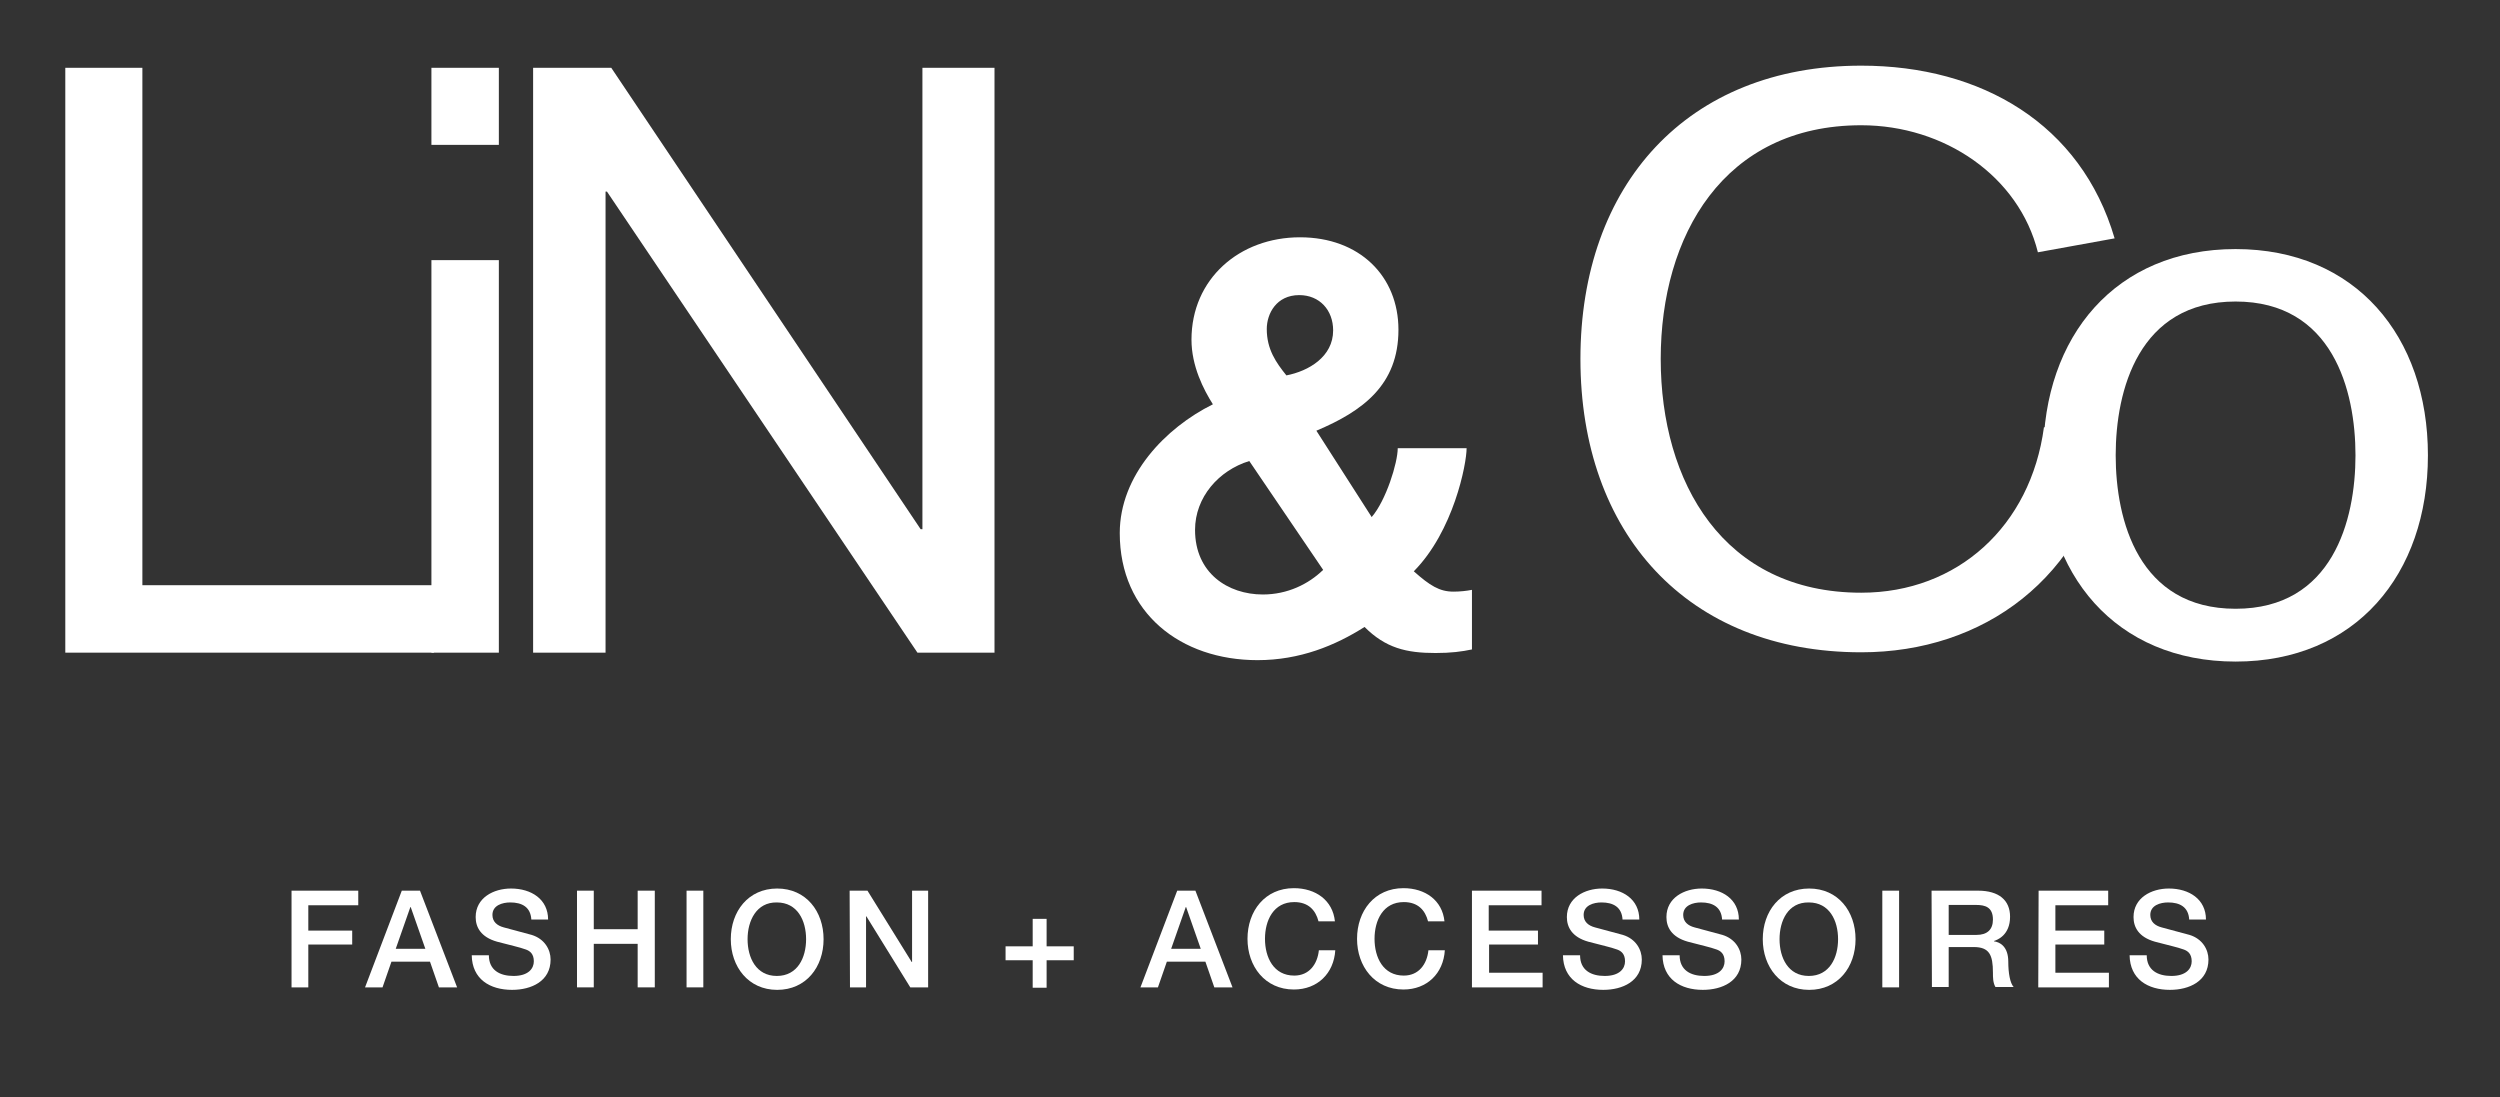 <?xml version="1.0" encoding="utf-8"?>
<!-- Generator: Adobe Illustrator 27.0.1, SVG Export Plug-In . SVG Version: 6.00 Build 0)  -->
<svg version="1.1" id="Ebene_1" xmlns="http://www.w3.org/2000/svg" xmlns:xlink="http://www.w3.org/1999/xlink" x="0px" y="0px"
	 viewBox="0 0 700.6 307.5" style="enable-background:new 0 0 700.6 307.5;" xml:space="preserve">
<rect x="0" y="0" width="700.6" height="307.5" fill="#333333" stroke="none"/>
<style type="text/css">
	.st0{display:none;}
	.st1{display:inline;fill:#616160;}
	.st2{fill:#FFFFFF;}
	.st3{fill-rule:evenodd;clip-rule:evenodd;fill:#FFFFFF;}
</style>
<g id="Ebene_2_00000012439063322642290180000012716130953536773310_" class="st0">
	<rect x="-49.1" y="-65.5" class="st1" width="770.9" height="531.5"/>
	<rect x="812.7" y="67.3" class="st1" width="1.8" height="2.4"/>
</g>
<g id="Ebene_1_00000015339951269679521360000016253150661109281437_">
	<g>
		<polygon class="st2" points="18.3,182.9 121.6,182.9 121.6,164 39.9,164 39.9,19 18.3,19 		"/>
		<path class="st3" d="M120.9,182.9h18.9v-110h-18.9V182.9L120.9,182.9z M120.9,40.6h18.9V19h-18.9V40.6L120.9,40.6z"/>
		<polygon class="st2" points="149.4,182.9 169.7,182.9 169.7,53.7 170.1,53.7 257.1,182.9 278.7,182.9 278.7,19 258.5,19 
			258.5,148.3 258,148.3 171.3,19 149.4,19 		"/>
		<path class="st3" d="M368.9,120.7c13-5.5,23-12.8,23-28.3c0-15-10.9-25.9-27.6-25.9c-16.9,0-30.4,11.6-30.4,28.7
			c0,7.4,3.4,14,6,18.1c-13.3,6.6-26.1,19.9-26.1,36.1c0,22.4,17.1,35.6,38.6,35.6c11.9,0,21.8-4.1,30-9.3
			c5.9,5.9,11.7,7.3,19.9,7.3c4.3,0,7.4-0.4,10.2-1v-16.7c-1.5,0.3-3.4,0.5-5.2,0.5c-3.9,0-6.6-1.7-11.1-5.7
			c11.1-11.2,14.8-30,14.8-34.5h-19.3c0,4.1-3.3,14.7-7.3,19.3L368.9,120.7L368.9,120.7z M370.8,159.7c-4.1,4-10,6.9-16.9,6.9
			c-9.8,0-19-6-19-18.1c0-9.2,6.7-16.7,15.2-19.3L370.8,159.7L370.8,159.7z M364.1,82.7c5.7,0,9.5,4.2,9.5,9.9
			c0,7.4-6.9,11.4-13.1,12.6c-2.9-3.6-5.5-7.3-5.5-13C355,87.9,357.7,82.7,364.1,82.7L364.1,82.7z"/>
		<path class="st2" d="M592.6,66.8c-9.4-32.1-37.4-48.4-71-48.4c-48.8,0-78.7,33.4-78.7,82.2s29.9,82.2,78.7,82.2
			c34.3,0,62.8-20.8,69.8-57.7l-18.6-5.4c-3.7,27.7-24.2,46.4-51.2,46.4c-38.7,0-56.2-31-56.2-65.5s17.6-65.5,56.2-65.5
			c23.3,0,44.2,14.3,49.5,35.6L592.6,66.8L592.6,66.8z"/>
		<path class="st3" d="M572.6,127.6c0,33.4,20.3,57.8,53.9,57.8c33.6,0,53.9-24.4,53.9-57.8s-20.3-57.8-53.9-57.8
			C592.9,69.8,572.6,94.2,572.6,127.6L572.6,127.6z M592.9,127.6c0-18.2,6.4-43.1,33.6-43.1c27.2,0,33.6,24.9,33.6,43.1
			s-6.4,43-33.6,43C599.3,170.6,592.9,145.8,592.9,127.6L592.9,127.6z"/>
	</g>
	<g>
		<path class="st2" d="M81.7,249.6h18.7v4.1h-14v7.1h12.3v3.9H86.4v12h-4.7C81.7,276.7,81.7,249.6,81.7,249.6z"/>
		<path class="st2" d="M112.6,249.6h5.1l10.4,27.1H123l-2.5-7.2h-10.8l-2.5,7.2h-4.9L112.6,249.6z M110.9,265.9h8.3l-4.1-11.7H115
			L110.9,265.9z"/>
		<path class="st2" d="M137,267.7c0,4.2,3.1,5.8,6.9,5.8c4.2,0,5.7-2.1,5.7-4.1c0-2.1-1.1-2.9-2.2-3.3c-1.9-0.7-4.4-1.2-8.1-2.2
			c-4.6-1.3-6-4.1-6-6.9c0-5.4,5-8,9.9-8c5.7,0,10.4,3,10.4,8.7h-4.7c-0.2-3.5-2.6-4.8-5.9-4.8c-2.2,0-5,0.8-5,3.5
			c0,1.9,1.3,3,3.2,3.5c0.4,0.1,6.4,1.7,7.8,2.1c3.6,1.1,5.3,4.1,5.3,6.9c0,6.1-5.4,8.5-10.8,8.5c-6.2,0-11.2-3-11.3-9.7H137z"/>
		<path class="st2" d="M161.7,249.6h4.7v10.8h12.3v-10.8h4.8v27.1h-4.8v-12.2h-12.3v12.2h-4.7V249.6z"/>
		<path class="st2" d="M192.4,249.6h4.7v27.1h-4.7V249.6z"/>
		<path class="st2" d="M230.8,263.2c0,7.8-4.9,14.2-13,14.2s-13-6.5-13-14.2c0-7.8,4.9-14.2,13-14.2S230.8,255.4,230.8,263.2z
			 M209.5,263.2c0,5.2,2.4,10.3,8.2,10.3s8.2-5.1,8.2-10.3c0-5.2-2.4-10.3-8.2-10.3C212,252.8,209.5,258,209.5,263.2z"/>
		<path class="st2" d="M238.1,249.6h5l12.4,20h0.1v-20h4.5v27.1h-5l-12.3-19.9h-0.1v19.9h-4.5L238.1,249.6L238.1,249.6z"/>
		<path class="st2" d="M289.4,257.5h3.9v7.7h7.6v3.9h-7.6v7.7h-3.9v-7.7h-7.6v-3.9h7.6V257.5z"/>
		<path class="st2" d="M329.9,249.6h5.1l10.4,27.1h-5.1l-2.5-7.2H327l-2.5,7.2h-4.9L329.9,249.6z M328.2,265.9h8.3l-4.1-11.7h-0.1
			L328.2,265.9z"/>
		<path class="st2" d="M369.5,258.2c-0.8-3.1-2.8-5.4-6.8-5.4c-5.8,0-8.2,5.1-8.2,10.3c0,5.2,2.4,10.3,8.2,10.3
			c4.2,0,6.5-3.2,6.9-7.1h4.6c-0.4,6.5-5,11-11.6,11c-8.1,0-13-6.5-13-14.2c0-7.8,4.9-14.2,13-14.2c6.1,0,10.9,3.4,11.5,9.3
			L369.5,258.2L369.5,258.2z"/>
		<path class="st2" d="M400.2,258.2c-0.8-3.1-2.8-5.4-6.8-5.4c-5.8,0-8.2,5.1-8.2,10.3c0,5.2,2.4,10.3,8.2,10.3
			c4.2,0,6.5-3.2,6.9-7.1h4.6c-0.4,6.5-5,11-11.6,11c-8.1,0-13-6.5-13-14.2c0-7.8,4.9-14.2,13-14.2c6.1,0,10.9,3.4,11.5,9.3
			L400.2,258.2L400.2,258.2z"/>
		<path class="st2" d="M412.5,249.6H432v4.1h-14.8v7.1H431v3.9h-13.7v7.9h15v4.1h-19.8V249.6z"/>
		<path class="st2" d="M442.8,267.7c0,4.2,3.1,5.8,6.9,5.8c4.2,0,5.7-2.1,5.7-4.1c0-2.1-1.1-2.9-2.2-3.3c-1.9-0.7-4.4-1.2-8.1-2.2
			c-4.6-1.3-6-4.1-6-6.9c0-5.4,5-8,9.9-8c5.7,0,10.4,3,10.4,8.7h-4.7c-0.2-3.5-2.6-4.8-5.9-4.8c-2.2,0-5,0.8-5,3.5
			c0,1.9,1.3,3,3.2,3.5c0.4,0.1,6.4,1.7,7.8,2.1c3.6,1.1,5.3,4.1,5.3,6.9c0,6.1-5.4,8.5-10.8,8.5c-6.2,0-11.2-3-11.3-9.7H442.8z"/>
		<path class="st2" d="M470.7,267.7c0,4.2,3.1,5.8,6.9,5.8c4.2,0,5.7-2.1,5.7-4.1c0-2.1-1.1-2.9-2.2-3.3c-1.9-0.7-4.4-1.2-8.1-2.2
			c-4.6-1.3-6-4.1-6-6.9c0-5.4,5-8,9.9-8c5.7,0,10.4,3,10.4,8.7h-4.7c-0.2-3.5-2.6-4.8-5.9-4.8c-2.2,0-5,0.8-5,3.5
			c0,1.9,1.3,3,3.2,3.5c0.4,0.1,6.4,1.7,7.8,2.1c3.6,1.1,5.3,4.1,5.3,6.9c0,6.1-5.4,8.5-10.8,8.5c-6.2,0-11.2-3-11.3-9.7H470.7z"/>
		<path class="st2" d="M520,263.2c0,7.8-4.9,14.2-13,14.2s-13-6.5-13-14.2c0-7.8,4.9-14.2,13-14.2C515.1,249,520,255.4,520,263.2z
			 M498.7,263.2c0,5.2,2.4,10.3,8.2,10.3c5.8,0,8.2-5.1,8.2-10.3c0-5.2-2.4-10.3-8.2-10.3C501.1,252.8,498.7,258,498.7,263.2z"/>
		<path class="st2" d="M527.5,249.6h4.7v27.1h-4.7V249.6z"/>
		<path class="st2" d="M541.3,249.6h13c5.9,0,9,2.7,9,7.3c0,5.2-3.6,6.5-4.5,6.8v0.1c1.6,0.2,4,1.4,4,5.7c0,3.2,0.5,6,1.5,7.1h-5.1
			c-0.7-1.2-0.7-2.7-0.7-4c0-5-1-7.2-5.4-7.2h-7v11.2h-4.7L541.3,249.6L541.3,249.6z M546.1,262h7.8c3,0,4.6-1.5,4.6-4.3
			c0-3.5-2.2-4.1-4.7-4.1h-7.7L546.1,262L546.1,262z"/>
		<path class="st2" d="M571.3,249.6h19.5v4.1H576v7.1h13.7v3.9H576v7.9h15v4.1h-19.8L571.3,249.6L571.3,249.6z"/>
		<path class="st2" d="M601.6,267.7c0,4.2,3.1,5.8,6.9,5.8c4.2,0,5.7-2.1,5.7-4.1c0-2.1-1.1-2.9-2.2-3.3c-1.9-0.7-4.4-1.2-8.1-2.2
			c-4.6-1.3-6-4.1-6-6.9c0-5.4,5-8,9.9-8c5.7,0,10.4,3,10.4,8.7h-4.7c-0.2-3.5-2.6-4.8-5.9-4.8c-2.2,0-5,0.8-5,3.5
			c0,1.9,1.3,3,3.2,3.5c0.4,0.1,6.4,1.7,7.8,2.1c3.6,1.1,5.3,4.1,5.3,6.9c0,6.1-5.4,8.5-10.8,8.5c-6.2,0-11.2-3-11.3-9.7H601.6z"/>
	</g>
</g>
</svg>
